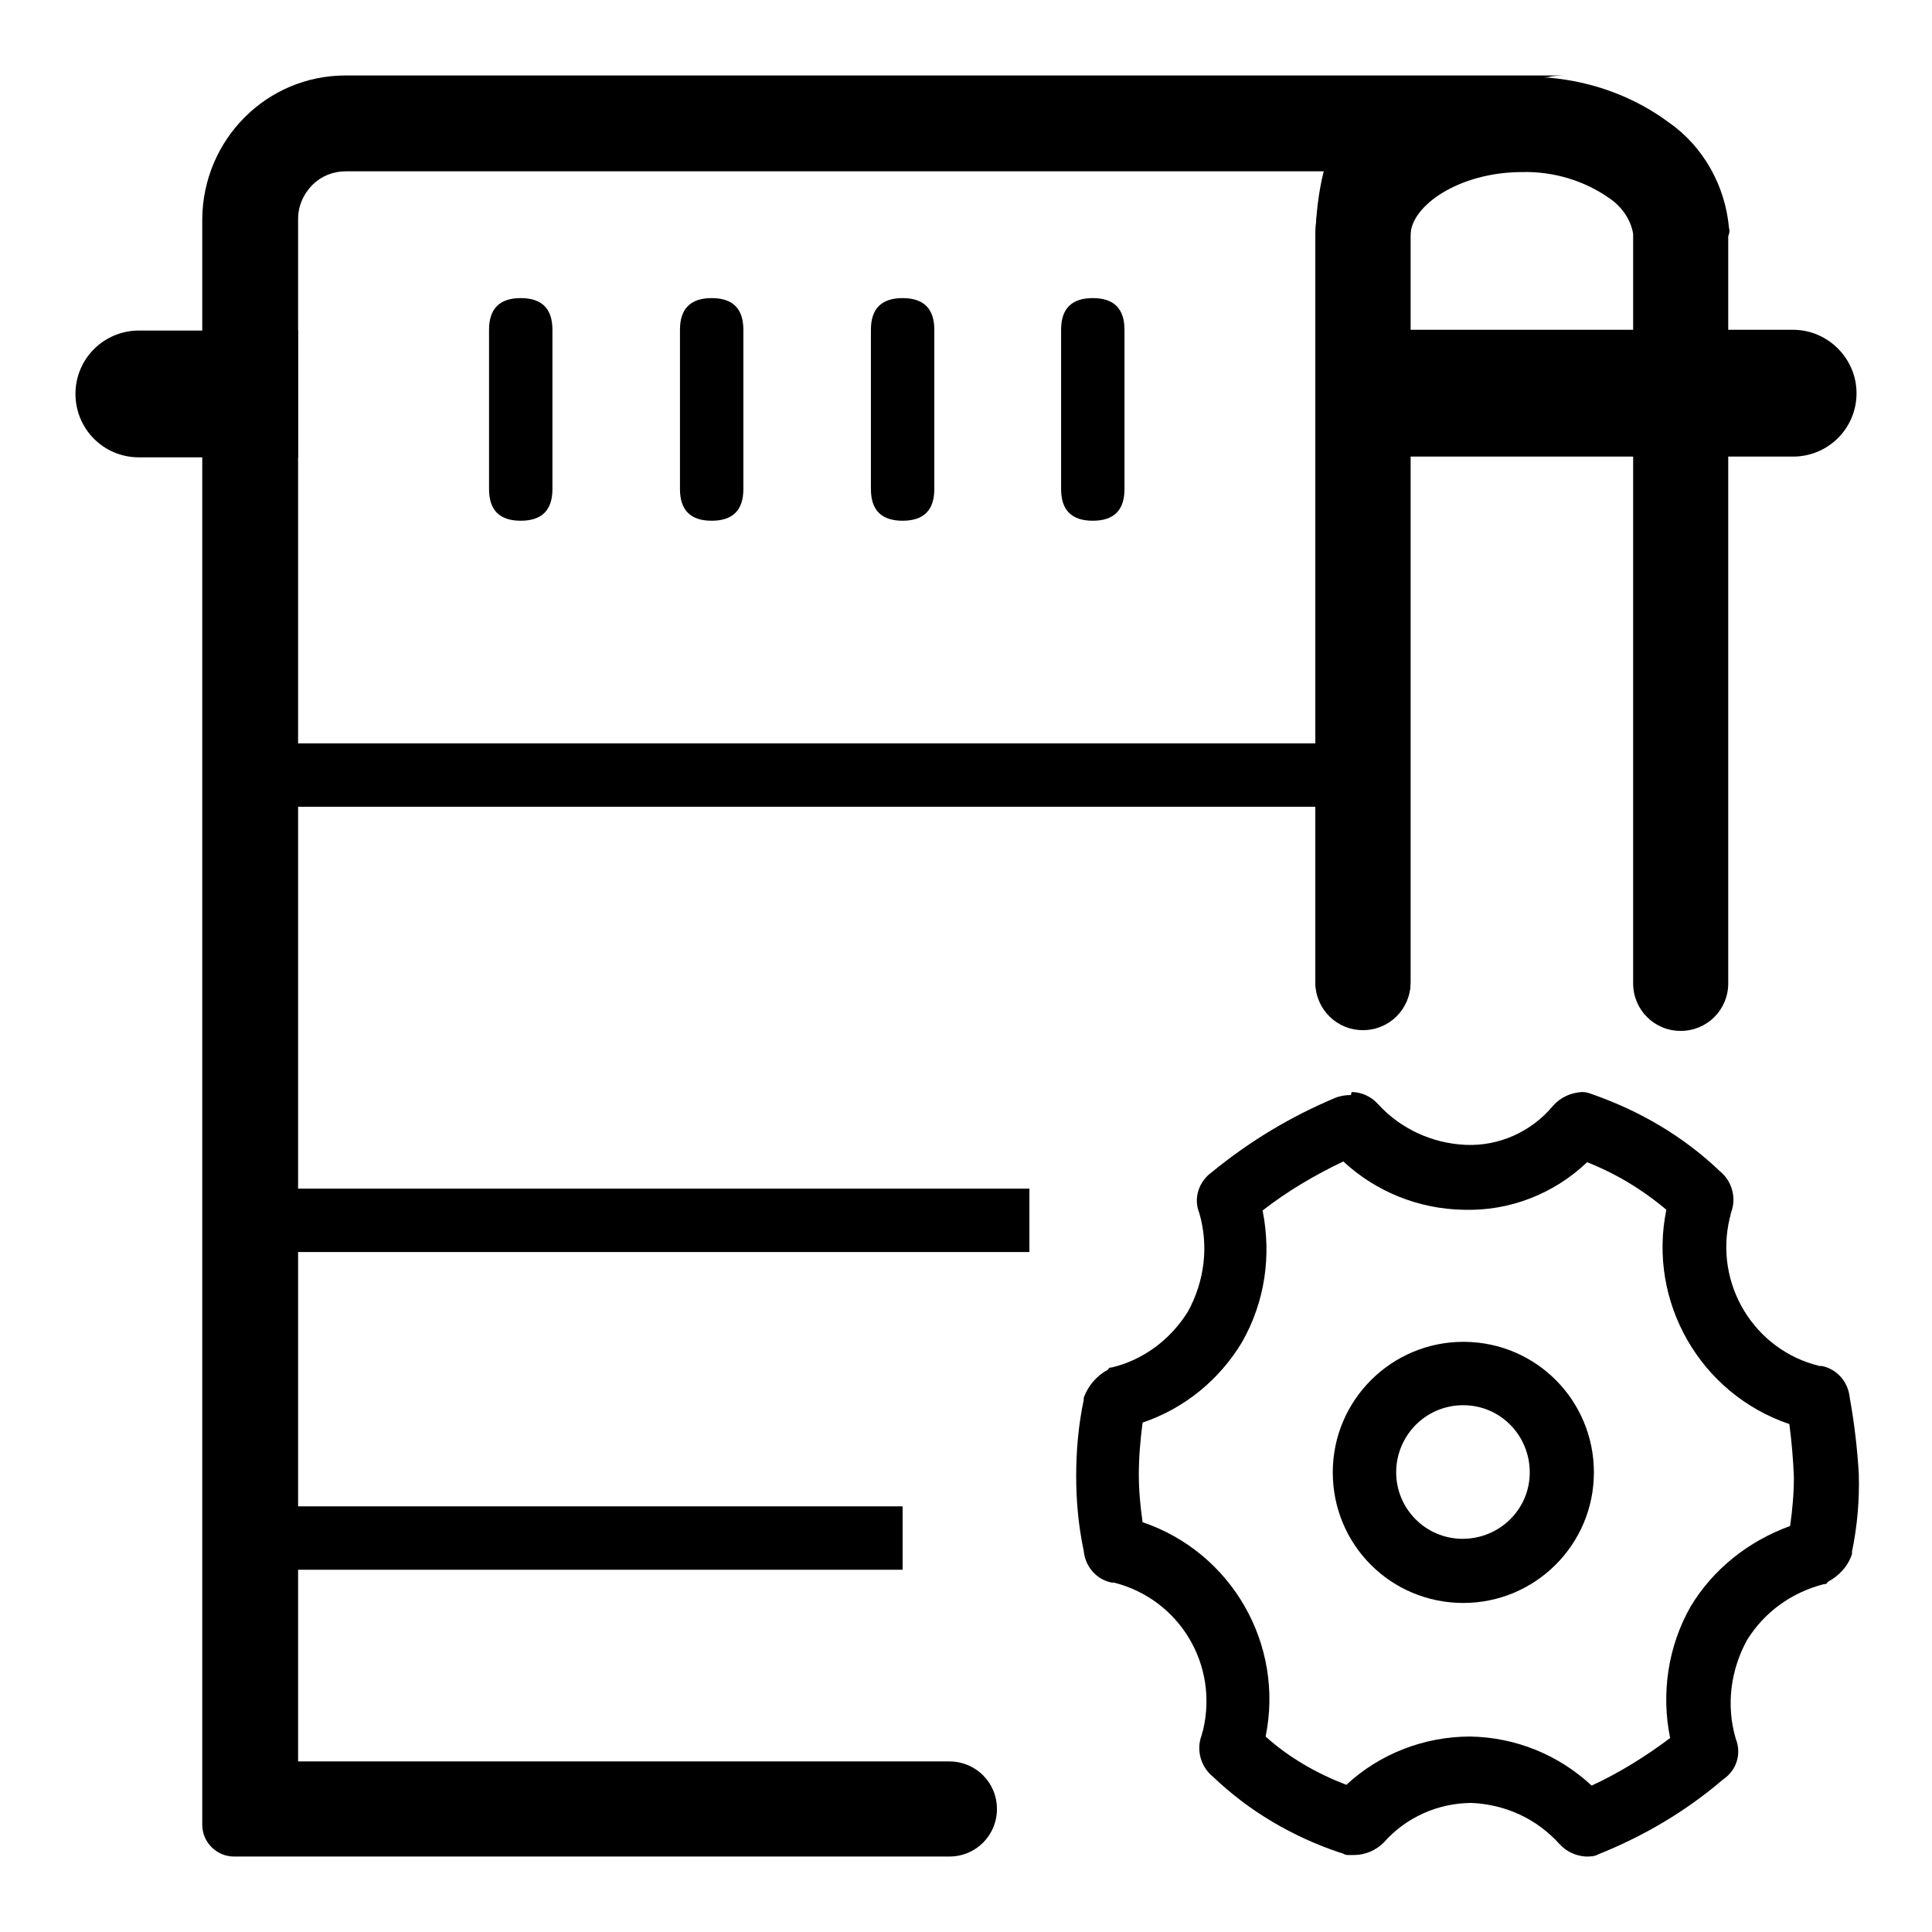 <?xml version="1.0" encoding="utf-8"?>
<!-- Svg Vector Icons : http://www.onlinewebfonts.com/icon -->
<!DOCTYPE svg PUBLIC "-//W3C//DTD SVG 1.1//EN" "http://www.w3.org/Graphics/SVG/1.1/DTD/svg11.dtd">
<svg version="1.1" xmlns="http://www.w3.org/2000/svg" xmlns:xlink="http://www.w3.org/1999/xlink" x="0px" y="0px" viewBox="0 0 256 256" enable-background="new 0 0 256 256" xml:space="preserve">
<g> <path fill="#000000" d="M178,153.9c4.3,4,10,6.3,15.9,6.4c6.1,0.2,12-2.1,16.4-6.3c3.8,1.5,7.3,3.6,10.5,6.3 c-2.5,12.2,4.5,24.4,16.3,28.4c0.3,2.3,0.5,4.6,0.6,7c0,2.2-0.2,4.4-0.5,6.5c-5.5,2-10.2,5.7-13.2,10.7c-3,5.3-3.9,11.5-2.7,17.4 c-3.2,2.4-6.7,4.6-10.4,6.3c-4.4-4.1-10.1-6.4-16.1-6.5c-6.1,0-12,2.3-16.4,6.4c-3.9-1.5-7.6-3.6-10.7-6.4 c2.5-12.2-4.5-24.4-16.3-28.4c-0.3-2.1-0.5-4.2-0.5-6.3c0-2.3,0.2-4.6,0.5-6.9c5.6-1.9,10.2-5.7,13.2-10.7c3-5.3,3.9-11.4,2.7-17.4 C170.5,157.9,174.2,155.7,178,153.9 M179,145.1c-0.7,0-1.3,0.1-1.9,0.3c-6,2.5-11.5,5.8-16.5,9.9c-1.7,1.2-2.5,3.4-1.7,5.4 c1.3,4.4,0.7,9.1-1.5,13.1c-2.3,3.7-5.9,6.4-10.1,7.4c-0.3,0-0.3,0-0.5,0.3c-1.5,0.8-2.6,2.1-3.2,3.7v0.3c-0.7,3.3-1,6.7-1,10.1 c0,3.3,0.3,6.6,1,9.9c0.2,2.1,1.7,3.8,3.7,4.2h0.3c8.7,2.2,13.9,10.9,11.8,19.6c-0.1,0.2-0.1,0.4-0.2,0.7c-0.7,1.9-0.1,4.1,1.5,5.4 c4.8,4.6,10.6,8,16.9,10.1c0.3,0,0.5,0.3,1,0.3h0.8c1.5,0,2.9-0.6,4-1.7c2.9-3.3,7.2-5.2,11.6-5.2c4.5,0.2,8.6,2.1,11.6,5.4 c0.9,1,2.1,1.6,3.5,1.7c0.6,0,1.2,0,1.7-0.3c6-2.4,11.6-5.7,16.5-9.9c1.8-1.2,2.5-3.4,1.7-5.4c-1.3-4.4-0.7-9.1,1.5-13.1 c2.3-3.7,5.9-6.3,10.2-7.4c0.3,0,0.3,0,0.5-0.3c1.5-0.8,2.7-2.1,3.2-3.7v-0.3c0.7-3.4,1-6.8,0.9-10.3c-0.2-3.4-0.6-6.8-1.2-10.1 c-0.2-2.1-1.7-3.8-3.7-4.2h-0.3c-8.7-2.1-14-10.9-11.9-19.6c0.1-0.3,0.1-0.5,0.2-0.8c0.7-1.9,0.1-4.1-1.5-5.4 c-4.8-4.6-10.6-8-16.9-10.2c-0.5-0.2-0.9-0.3-1.4-0.3c-1.5,0.1-2.8,0.7-3.8,1.8c-2.8,3.4-7.1,5.4-11.6,5.2 c-4.4-0.2-8.6-2.1-11.6-5.4c-0.9-1-2.2-1.6-3.5-1.6L179,145.1z"/> <path fill="#000000" d="M193.9,186.2c4.9,0,8.8,4,8.8,8.9c0,4.9-4,8.8-8.9,8.8c-4.9,0-8.8-4-8.8-8.8c0-4.8,3.8-8.8,8.7-8.9 C193.8,186.2,193.8,186.2,193.9,186.2 M193.9,177.8c-9.5,0-17.3,7.7-17.3,17.3s7.7,17.3,17.3,17.3c9.5,0,17.3-7.7,17.3-17.3l0,0 c0-9.5-7.6-17.2-17.1-17.3C194,177.8,194,177.8,193.9,177.8z M229.1,30.2c-0.5-5.6-3.4-10.8-8-14c-4.6-3.4-10.1-5.4-15.8-5.9 c-1.2-0.1-2.4-0.1-3.6,0c-15.1-0.2-27.4,9.2-27.4,20.9v99c0,3.5,2.8,6.3,6.3,6.3s6.3-2.8,6.3-6.3v-99c0-3.9,6.4-8.4,14.8-8.4 c4.1-0.1,8.2,1.1,11.6,3.5c1.6,1.1,2.8,2.8,3.1,4.7v99.3c0,3.5,2.8,6.3,6.3,6.3s6.3-2.8,6.3-6.3v-99 C229.2,30.8,229.2,30.5,229.1,30.2z M39.5,43.7v16.9H18.4c-4.7,0-8.4-3.8-8.4-8.4c0-4.7,3.8-8.4,8.4-8.4H39.5z"/> <path fill="#000000" d="M246,52.1c0,4.7-3.8,8.4-8.4,8.4h-63.2V43.7h63.2C242.2,43.7,246,47.5,246,52.1z"/> <path fill="#000000" d="M45.8,10c-10.5,0-18.9,8.5-19,19v212.8c0,2.3,1.9,4.2,4.2,4.2h94.8c3.5,0,6.3-2.8,6.3-6.3 c0-3.5-2.8-6.3-6.3-6.3l0,0H39.5V29c0-1.7,0.7-3.3,1.9-4.5c1.2-1.2,2.8-1.8,4.4-1.8h129.6c-0.7,2.8-1,5.6-1.1,8.4v99 c0,3.5,2.8,6.3,6.3,6.3s6.3-2.8,6.3-6.3v-99c0-10.6,7.9-19.5,18.3-20.9c0.9-0.2,1.8-0.2,2.7-0.2H45.8z"/> <path fill="#000000" d="M64.8,64.8V43.7c0-2.8,1.4-4.2,4.2-4.2l0,0c2.8,0,4.2,1.4,4.2,4.2v21.1c0,2.8-1.4,4.2-4.2,4.2l0,0 C66.2,69,64.8,67.6,64.8,64.8z"/> <path fill="#000000" d="M90.1,64.8V43.7c0-2.8,1.4-4.2,4.2-4.2l0,0c2.8,0,4.2,1.4,4.2,4.2v21.1c0,2.8-1.4,4.2-4.2,4.2l0,0 C91.5,69,90.1,67.6,90.1,64.8z"/> <path fill="#000000" d="M115.4,64.8V43.7c0-2.8,1.4-4.2,4.2-4.2l0,0c2.8,0,4.2,1.4,4.2,4.2v21.1c0,2.8-1.4,4.2-4.2,4.2l0,0 C116.8,69,115.4,67.6,115.4,64.8z"/> <path fill="#000000" d="M140.6,64.8V43.7c0-2.8,1.4-4.2,4.2-4.2l0,0c2.8,0,4.2,1.4,4.2,4.2v21.1c0,2.8-1.4,4.2-4.2,4.2l0,0 C142,69,140.6,67.6,140.6,64.8z"/> <path fill="#000000" d="M35.3,98.5h143.3v8.4H35.3V98.5z M35.3,199.6h84.3v8.4H35.3V199.6z M35.3,157.5h101.1v8.4H35.3V157.5z"/></g>
</svg>